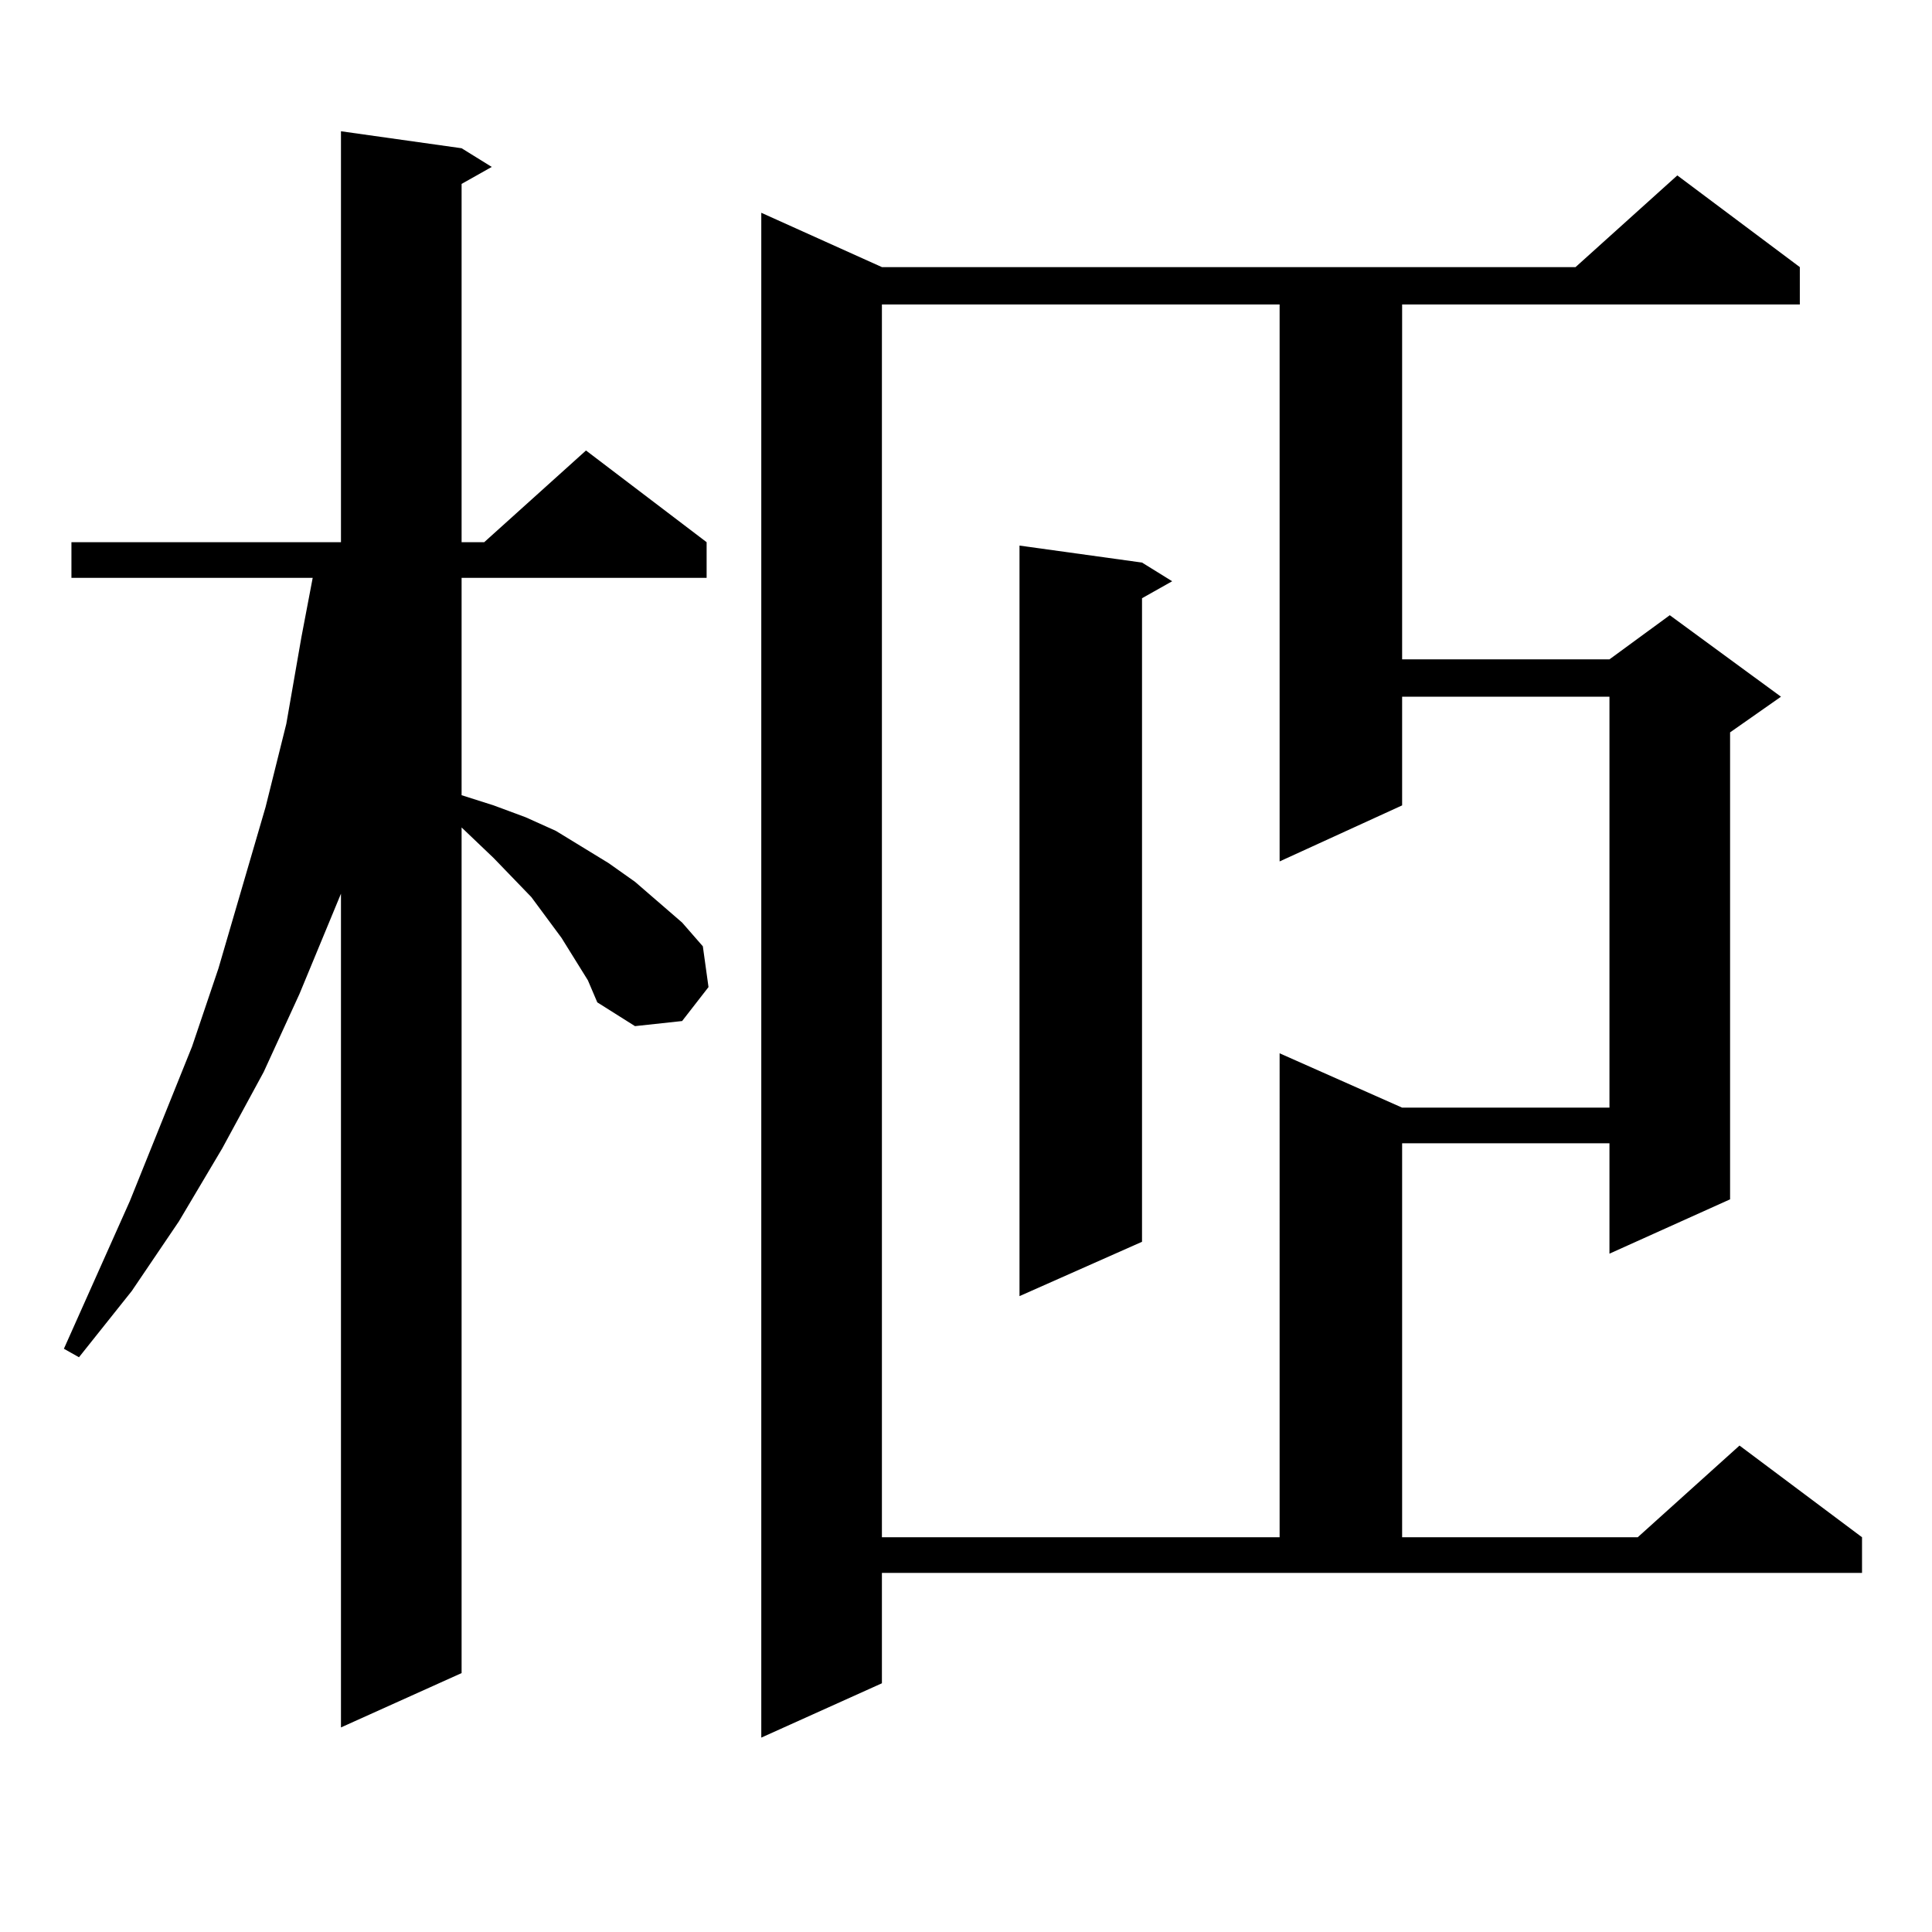<?xml version="1.0" encoding="utf-8"?>
<!-- Generator: Adobe Illustrator 16.0.0, SVG Export Plug-In . SVG Version: 6.00 Build 0)  -->
<!DOCTYPE svg PUBLIC "-//W3C//DTD SVG 1.1//EN" "http://www.w3.org/Graphics/SVG/1.1/DTD/svg11.dtd">
<svg version="1.1" id="图层_1" xmlns="http://www.w3.org/2000/svg" xmlns:xlink="http://www.w3.org/1999/xlink" x="0px" y="0px"
	 width="1000px" height="1000px" viewBox="0 0 1000 1000" enable-background="new 0 0 1000 1000" xml:space="preserve">
<path d="M304.285,507.395l-13.658-21.973l-7.805-10.547l-7.805-10.547l-19.512-20.215l-16.585-15.82v437.695l-62.438,28.125V462.57
	l-21.463,51.855l-18.536,40.43l-21.463,39.551l-22.438,37.793l-24.39,36.035l-27.316,34.277l-7.805-4.395l34.146-76.465
	l32.194-79.98l13.658-40.43l24.39-83.496l10.731-43.066l7.805-44.824l5.854-30.762H36.975v-18.457h139.509V67.941l62.438,8.789
	l15.609,9.668l-15.609,8.789v185.449h11.707l52.682-47.461l62.438,47.461v18.457H238.921v112.5l16.585,5.273l16.585,6.152
	l15.609,7.031l27.316,16.699l13.658,9.668l24.39,21.094l10.731,12.305l2.927,21.094l-13.658,17.578l-24.39,2.637l-19.512-12.305
	L304.285,507.395z M456.477,871.262l-62.438,28.125V110.129l62.438,28.125h359.016l52.682-47.461l63.413,47.461v19.336H725.738
	v183.691h107.314l31.219-22.852l57.56,42.188l-26.341,18.457v241.699l-62.438,28.125V591.77H725.738v203.906h121.948l52.682-47.461
	l63.413,47.461v18.457H456.477V871.262z M456.477,157.59v638.086h205.849V545.188l63.413,28.125h107.314V360.617H725.738v56.25
	l-63.413,29.004V157.59H456.477z M591.107,291.184l15.609,9.668l-15.609,8.789v333.105l-63.413,28.125V282.395L591.107,291.184z"/>
</svg>
